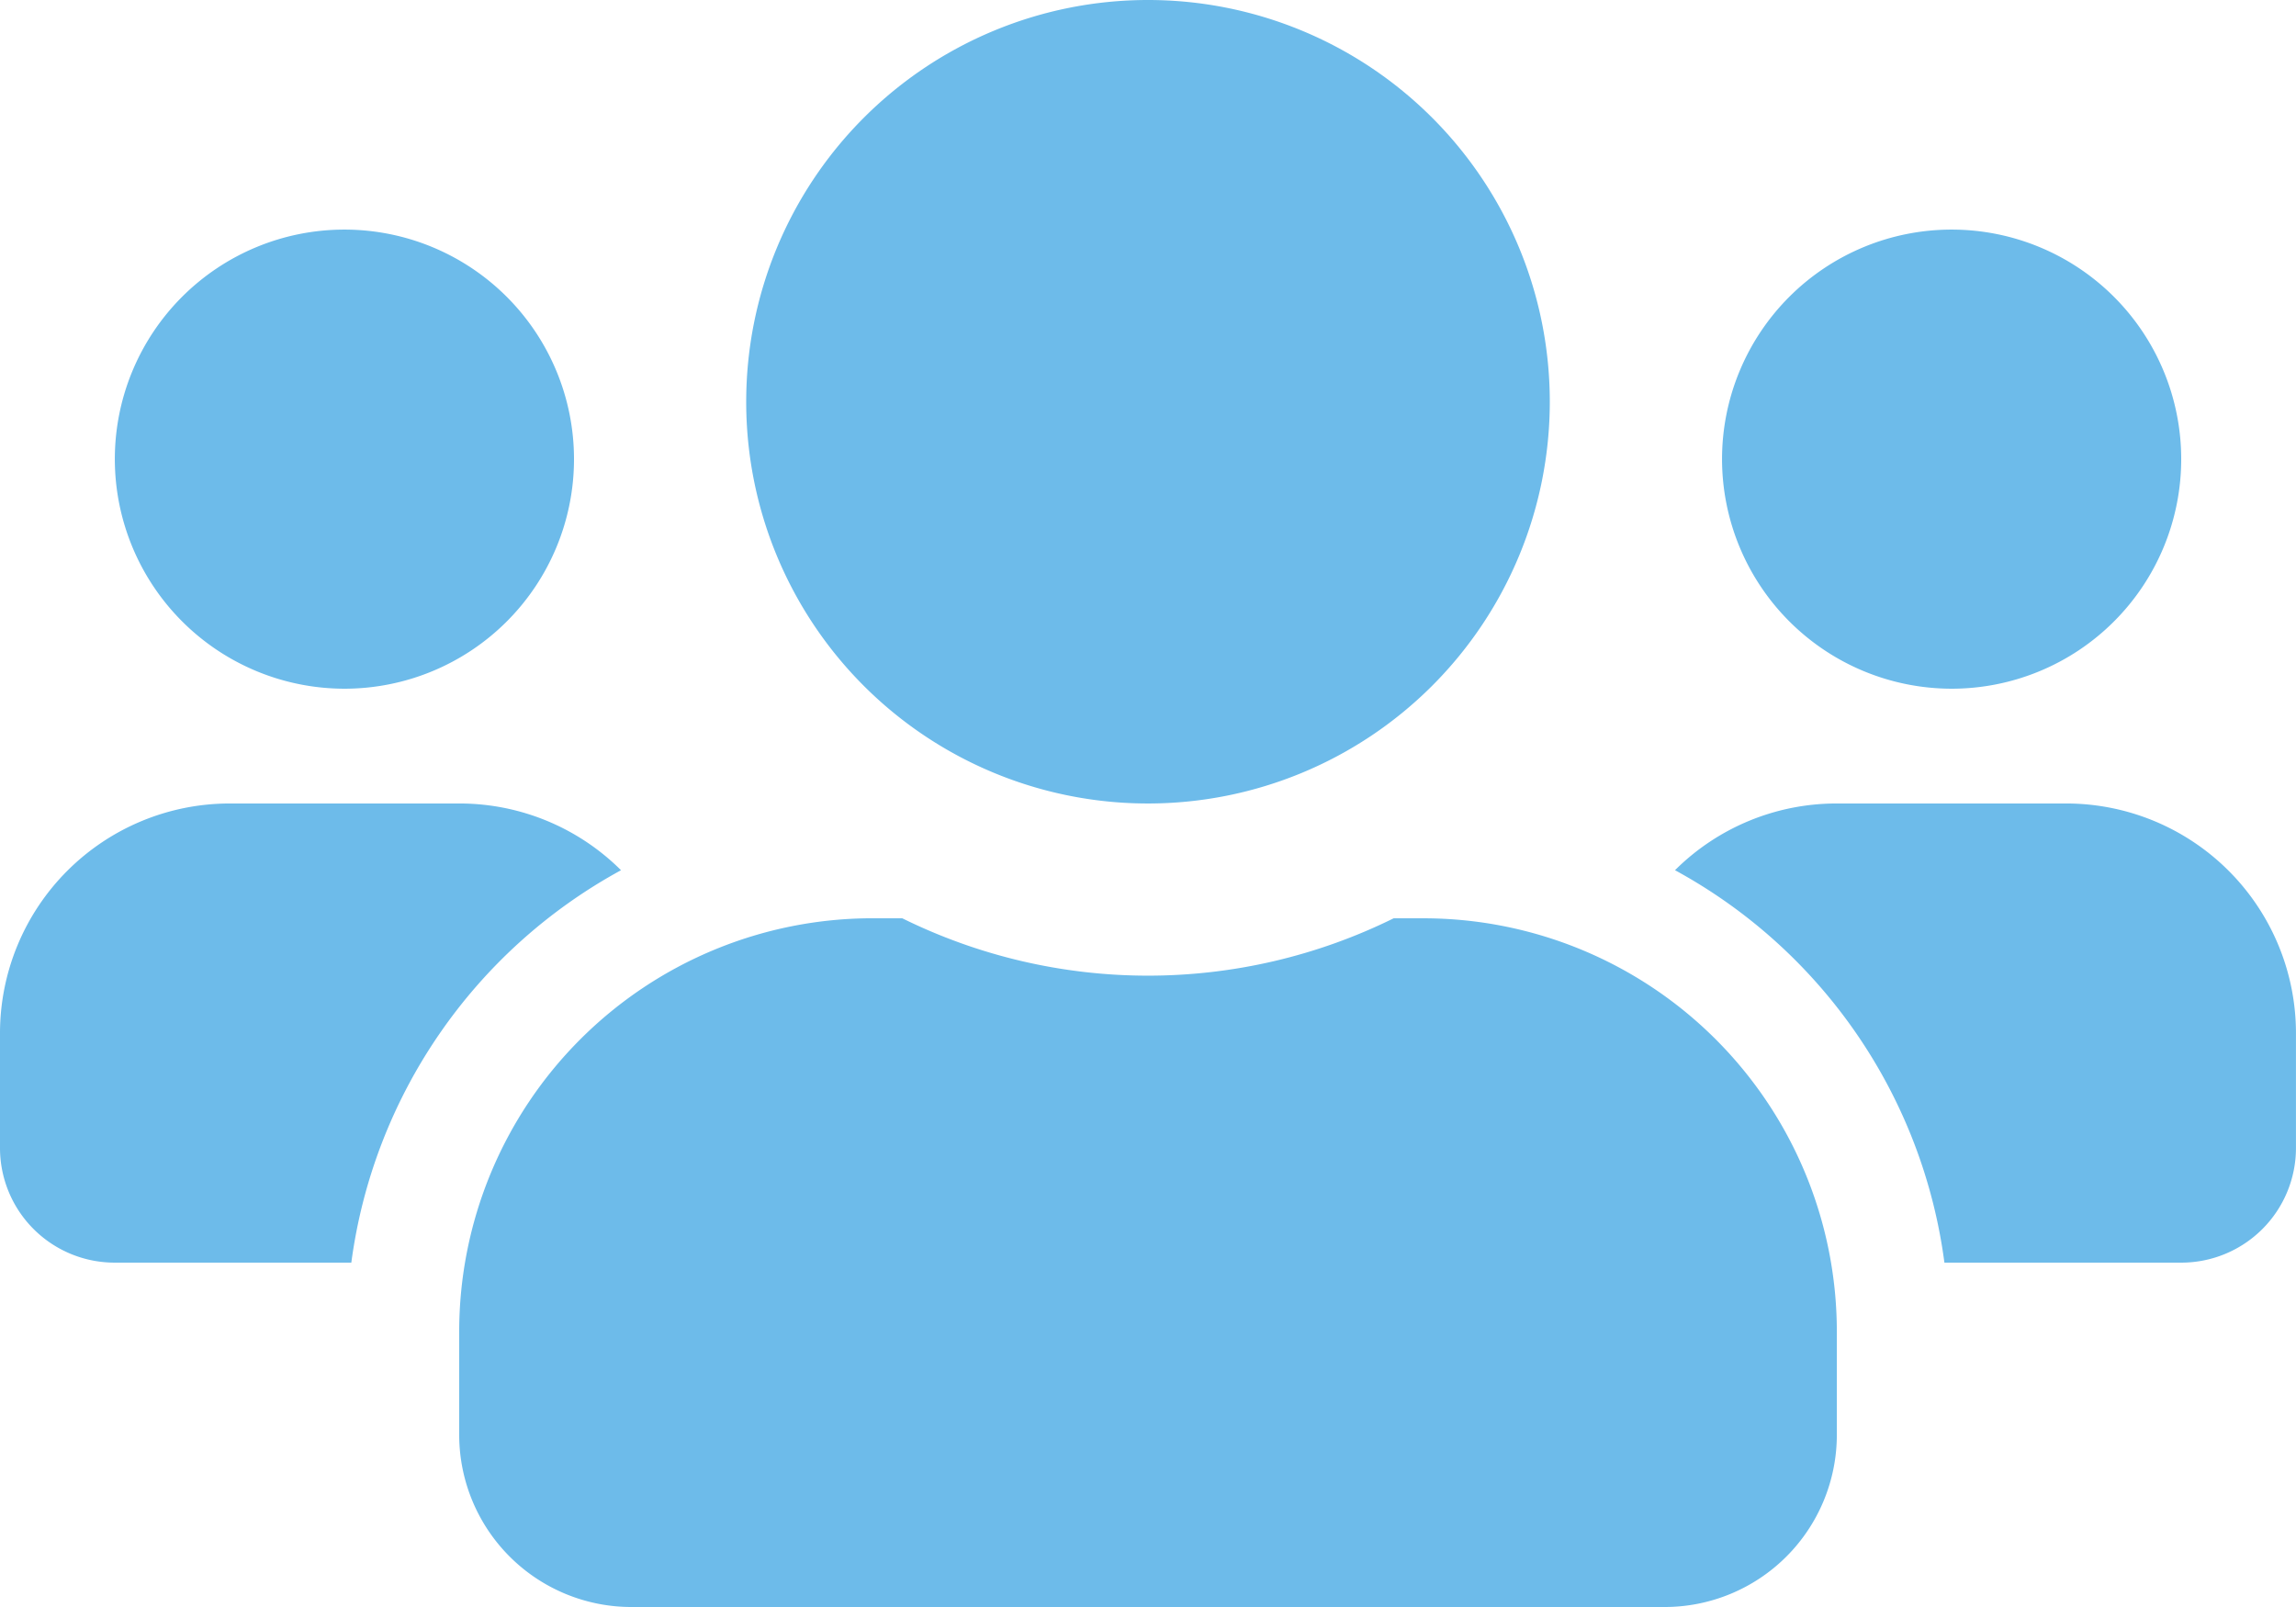 <svg xmlns="http://www.w3.org/2000/svg" width="60.184" height="42.129" viewBox="0 0 60.184 42.129">
  <path id="Icon_awesome-users" data-name="Icon awesome-users" d="M9.028,20.305a6.018,6.018,0,1,0-6.018-6.018A6.024,6.024,0,0,0,9.028,20.305Zm42.129,0a6.018,6.018,0,1,0-6.018-6.018A6.024,6.024,0,0,0,51.157,20.305Zm3.009,3.009H48.147a6,6,0,0,0-4.241,1.749,13.755,13.755,0,0,1,7.062,10.288h6.206a3.006,3.006,0,0,0,3.009-3.009V29.333A6.024,6.024,0,0,0,54.166,23.314Zm-24.074,0A10.532,10.532,0,1,0,19.56,12.782,10.527,10.527,0,0,0,30.092,23.314Zm7.222,3.009h-.781a14.541,14.541,0,0,1-12.883,0H22.87A10.836,10.836,0,0,0,12.037,37.157v2.708a4.515,4.515,0,0,0,4.514,4.514H43.634a4.515,4.515,0,0,0,4.514-4.514V37.157A10.836,10.836,0,0,0,37.314,26.324Zm-21.036-1.26a6,6,0,0,0-4.241-1.749H6.018A6.024,6.024,0,0,0,0,29.333v3.009a3.006,3.006,0,0,0,3.009,3.009h6.2A13.79,13.79,0,0,1,16.278,25.064Z" transform="translate(0 -2.25)" fill="#6dbbea"/>
</svg>
